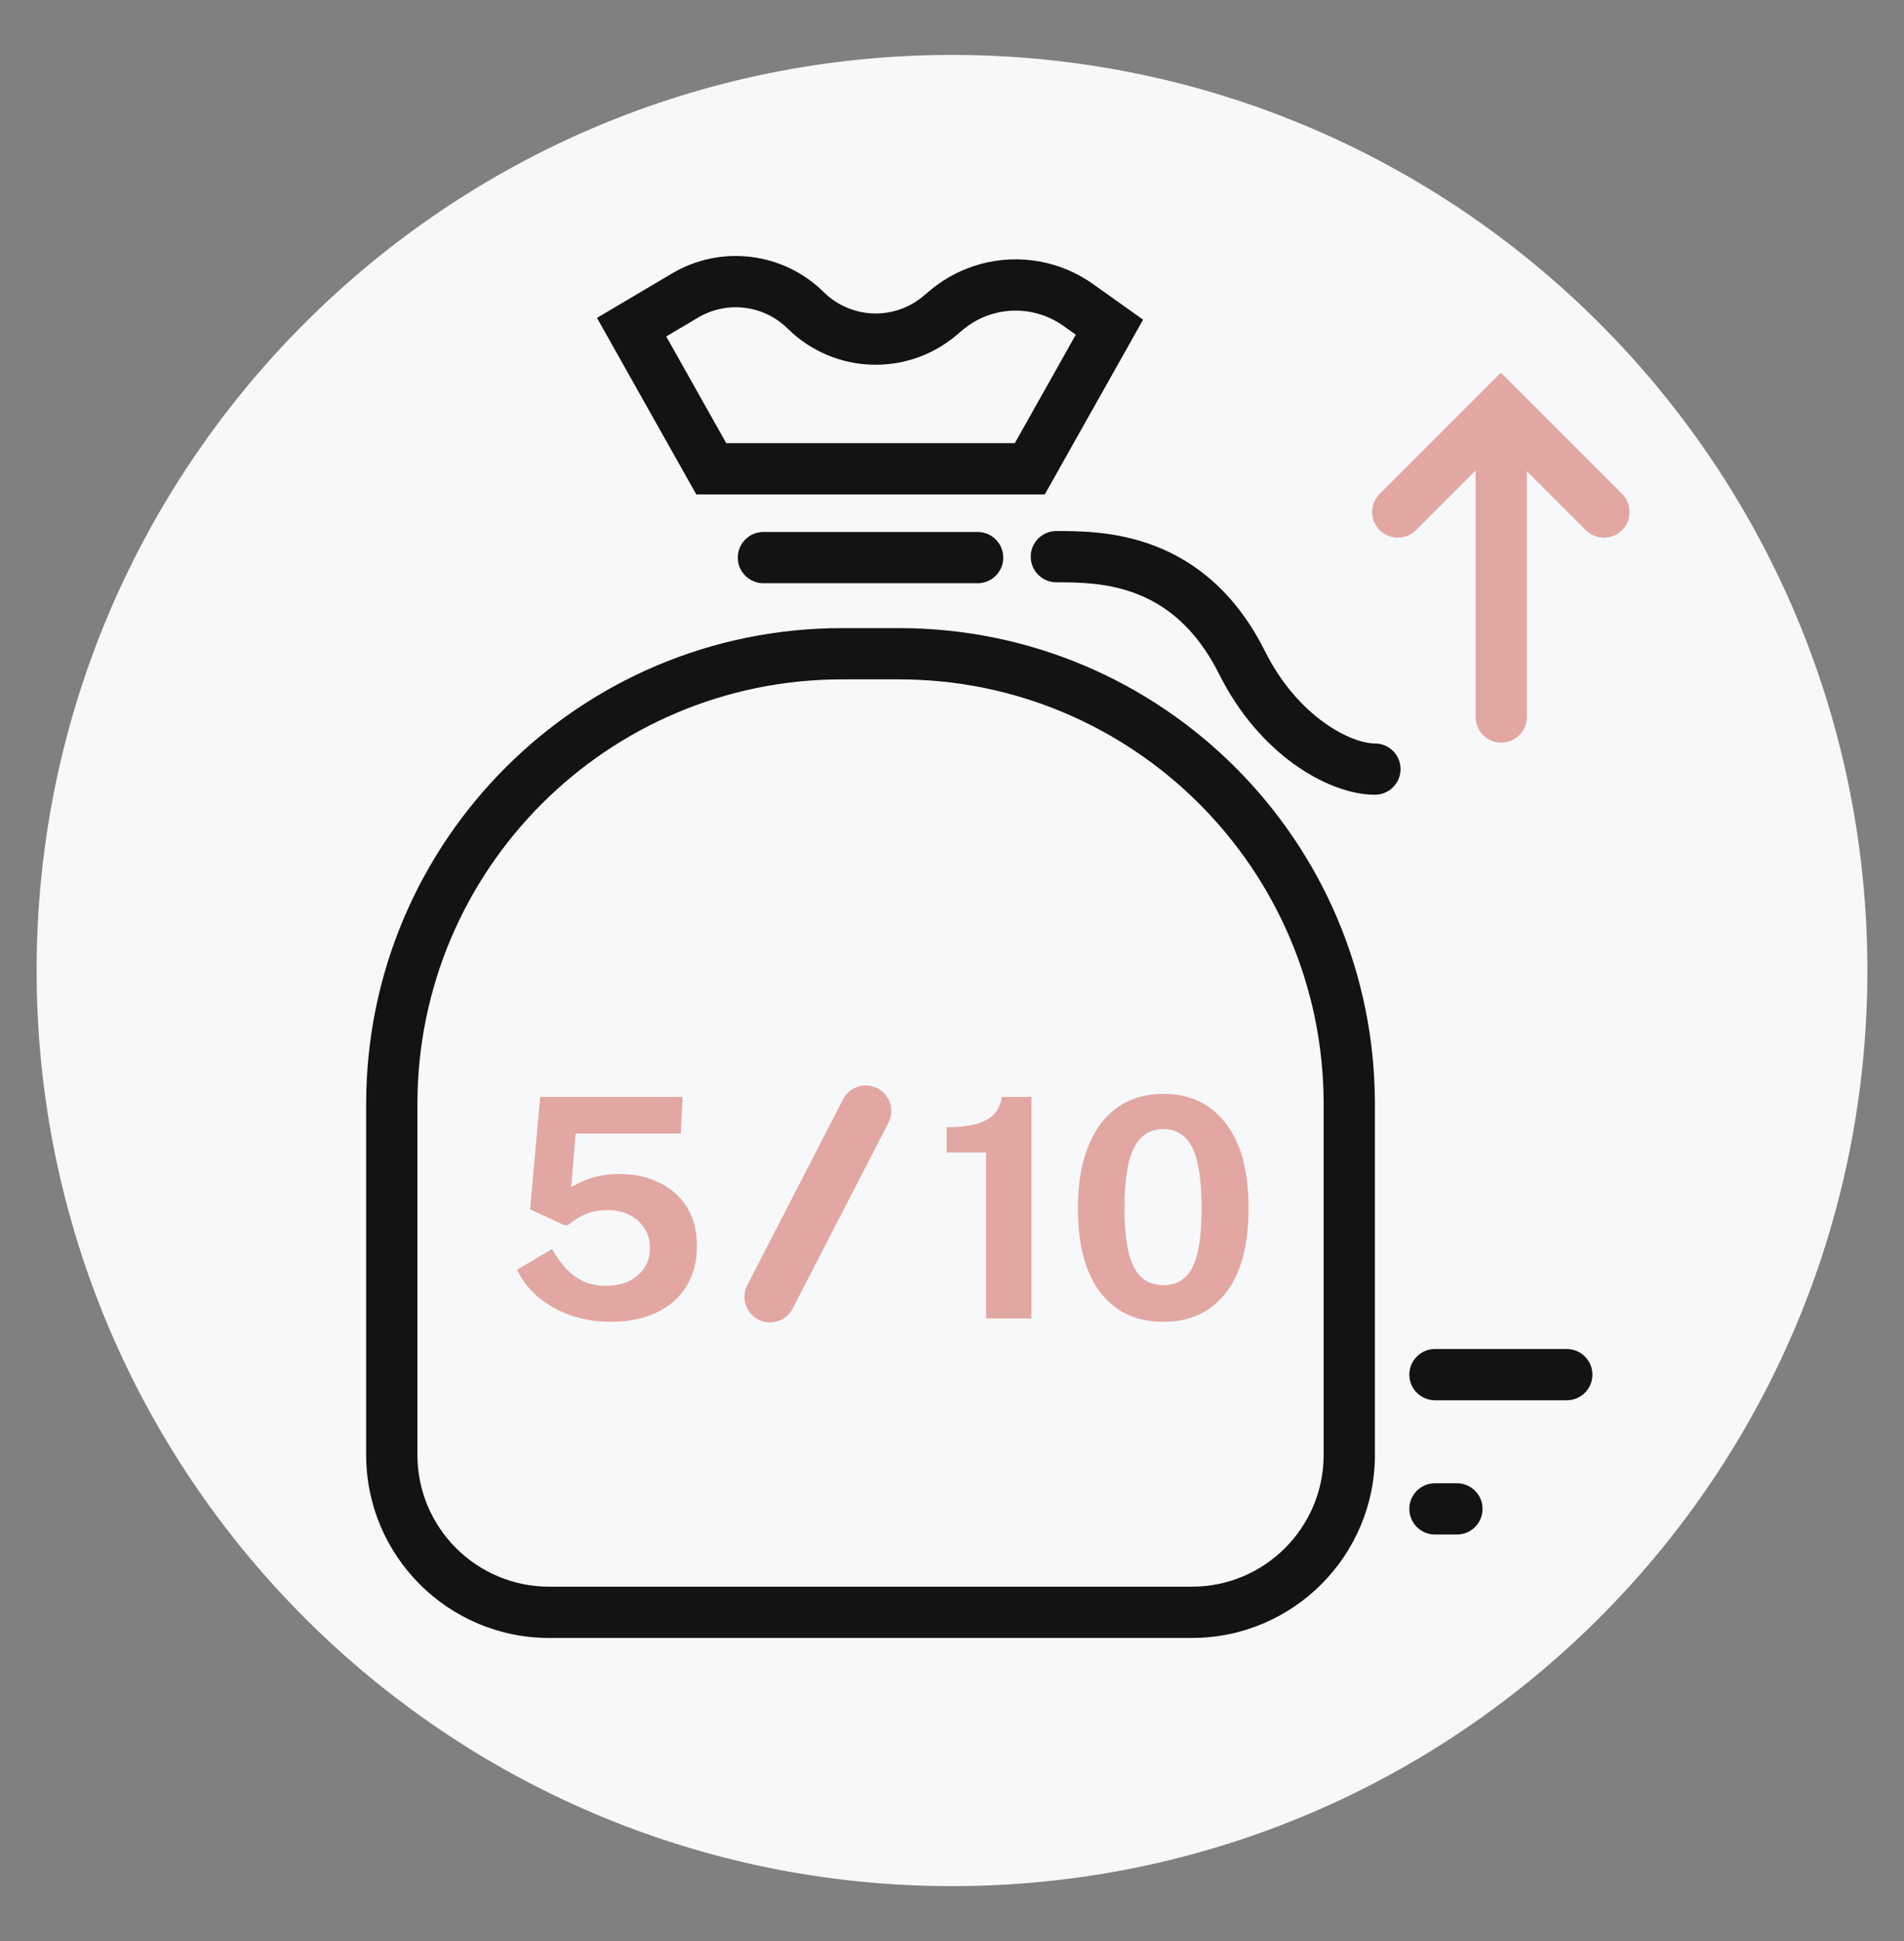 <svg viewBox="0 0 52 53" fill="none" xmlns="http://www.w3.org/2000/svg">
<rect x="0" y="0" width="52" height="53" fill="#808080" stroke="none"/>
<path d="M51 26.5C51 40.307 39.807 51.5 26 51.5C12.193 51.5 1 40.307 1 26.5C1 12.693 12.193 1.5 26 1.5C39.807 1.5 51 12.693 51 26.5Z" fill="#F7F8FA"/>
<path fill-rule="evenodd" clip-rule="evenodd" d="M24.55 18.55H23C16.593 18.55 11.4 23.743 11.4 30.15V39.724C11.4 41.712 13.012 43.324 15 43.324H32.55C34.538 43.324 36.15 41.712 36.15 39.724V30.15C36.15 23.743 30.956 18.55 24.55 18.55ZM23 17.15C15.82 17.15 10 22.97 10 30.15V39.724C10 42.486 12.239 44.724 15 44.724H32.55C35.311 44.724 37.55 42.486 37.55 39.724V30.15C37.55 22.97 31.73 17.15 24.55 17.15H23Z" fill="black" fill-opacity="0.92"/>
<path fill-rule="evenodd" clip-rule="evenodd" d="M20.709 36.03C20.367 35.853 20.233 35.433 20.409 35.091L23.026 30.015C23.203 29.673 23.623 29.539 23.965 29.715C24.308 29.892 24.442 30.312 24.266 30.654L21.649 35.73C21.472 36.072 21.052 36.206 20.709 36.03Z" fill="#E2A7A2"/>
<path d="M14.753 29.95H18.64L18.594 30.95H15.72L15.602 32.41C15.825 32.285 16.038 32.194 16.238 32.138C16.442 32.083 16.665 32.055 16.908 32.055C17.312 32.055 17.673 32.131 17.991 32.285C18.312 32.435 18.566 32.657 18.753 32.95C18.94 33.243 19.033 33.6 19.033 34.021C19.033 34.448 18.937 34.816 18.744 35.126C18.552 35.435 18.279 35.674 17.924 35.841C17.573 36.008 17.156 36.092 16.674 36.092C16.277 36.092 15.909 36.031 15.569 35.908C15.229 35.785 14.934 35.618 14.686 35.406C14.438 35.191 14.25 34.946 14.121 34.669L15.075 34.105C15.184 34.294 15.307 34.466 15.443 34.619C15.58 34.77 15.738 34.89 15.916 34.979C16.098 35.066 16.308 35.109 16.548 35.109C16.91 35.109 17.202 35.013 17.422 34.82C17.643 34.628 17.753 34.377 17.753 34.067C17.753 33.872 17.703 33.697 17.602 33.544C17.505 33.388 17.369 33.265 17.196 33.176C17.023 33.087 16.821 33.042 16.59 33.042C16.467 33.042 16.35 33.053 16.238 33.075C16.13 33.095 16.018 33.134 15.904 33.193C15.792 33.248 15.668 33.329 15.531 33.435C15.492 33.452 15.464 33.46 15.448 33.46C15.434 33.46 15.406 33.451 15.364 33.431L14.477 33.021L14.753 29.95Z" fill="#E2A7A2"/>
<path d="M26.931 36V31.469H25.852V30.779C26.198 30.779 26.477 30.747 26.689 30.683C26.903 30.616 27.064 30.521 27.17 30.398C27.276 30.273 27.338 30.123 27.358 29.95H28.17V36H26.931Z" fill="#E2A7A2"/>
<path d="M31.774 29.867C32.493 29.867 33.061 30.136 33.477 30.674C33.892 31.21 34.1 31.981 34.1 32.988C34.1 33.989 33.895 34.758 33.485 35.293C33.075 35.826 32.505 36.092 31.774 36.092C31.04 36.092 30.467 35.826 30.054 35.293C29.644 34.76 29.439 33.993 29.439 32.992C29.439 32.323 29.534 31.755 29.724 31.289C29.913 30.823 30.183 30.471 30.531 30.231C30.88 29.988 31.294 29.867 31.774 29.867ZM31.774 35.092C32.134 35.092 32.397 34.932 32.565 34.611C32.732 34.288 32.816 33.748 32.816 32.992C32.816 32.219 32.73 31.666 32.56 31.331C32.39 30.996 32.127 30.829 31.77 30.829C31.413 30.829 31.146 30.998 30.971 31.335C30.798 31.673 30.711 32.225 30.711 32.992C30.711 33.745 30.798 34.283 30.971 34.607C31.143 34.931 31.411 35.092 31.774 35.092Z" fill="#E2A7A2"/>
<path fill-rule="evenodd" clip-rule="evenodd" d="M40.49 41.2C40.49 40.813 40.177 40.5 39.79 40.5H39.19C38.804 40.5 38.49 40.813 38.49 41.2C38.49 41.587 38.804 41.9 39.19 41.9H39.79C40.177 41.9 40.49 41.587 40.49 41.2Z" fill="black" fill-opacity="0.92"/>
<path fill-rule="evenodd" clip-rule="evenodd" d="M43.49 37.535C43.49 37.148 43.177 36.834 42.79 36.834H39.19C38.804 36.834 38.49 37.148 38.49 37.535C38.49 37.921 38.804 38.234 39.19 38.234H42.79C43.177 38.234 43.49 37.921 43.49 37.535Z" fill="black" fill-opacity="0.92"/>
<path fill-rule="evenodd" clip-rule="evenodd" d="M20.15 15.225C20.15 14.839 20.463 14.525 20.85 14.525L26.7 14.525C27.087 14.525 27.4 14.839 27.4 15.225C27.4 15.612 27.087 15.925 26.7 15.925L20.85 15.925C20.463 15.925 20.15 15.612 20.15 15.225Z" fill="black" fill-opacity="0.92"/>
<path fill-rule="evenodd" clip-rule="evenodd" d="M31.044 16.215C30.242 15.905 29.456 15.9 28.85 15.9C28.463 15.9 28.15 15.587 28.15 15.2C28.15 14.813 28.463 14.5 28.85 14.5C28.857 14.5 28.864 14.5 28.871 14.5C29.476 14.5 30.491 14.5 31.55 14.91C32.647 15.335 33.748 16.18 34.551 17.787C34.996 18.677 35.586 19.315 36.157 19.726C36.742 20.149 37.259 20.3 37.55 20.3C37.937 20.3 38.25 20.613 38.25 21C38.25 21.387 37.937 21.7 37.55 21.7C36.874 21.7 36.075 21.393 35.337 20.862C34.585 20.319 33.846 19.507 33.299 18.413C32.652 17.12 31.819 16.515 31.044 16.215Z" fill="black" fill-opacity="0.92"/>
<path fill-rule="evenodd" clip-rule="evenodd" d="M21.513 8.973C20.86 8.327 19.854 8.204 19.064 8.672L18.196 9.187L19.834 12.1H27.716L29.381 9.139L29.042 8.898C28.204 8.302 27.07 8.35 26.286 9.014L26.126 9.149C24.774 10.294 22.773 10.217 21.513 8.973ZM18.351 7.468C19.688 6.675 21.391 6.884 22.497 7.976C23.241 8.711 24.423 8.757 25.221 8.081L25.381 7.946C26.654 6.868 28.494 6.791 29.853 7.757L31.219 8.728L28.534 13.5H19.016L16.304 8.68L18.351 7.468Z" fill="black" fill-opacity="0.92"/>
<path fill-rule="evenodd" clip-rule="evenodd" d="M41 20.277C40.613 20.277 40.3 19.963 40.3 19.577L40.3 12.274C40.3 11.887 40.613 11.573 41 11.573C41.386 11.573 41.7 11.887 41.7 12.274L41.7 19.577C41.7 19.963 41.386 20.277 41 20.277Z" fill="#E2A7A2"/>
<path fill-rule="evenodd" clip-rule="evenodd" d="M37.68 14.476C37.407 14.203 37.407 13.759 37.68 13.486L40.99 10.176L44.3 13.486C44.574 13.759 44.574 14.203 44.3 14.476C44.027 14.749 43.584 14.749 43.31 14.476L40.99 12.156L38.67 14.476C38.397 14.749 37.954 14.749 37.68 14.476Z" fill="#E2A7A2"/>
</svg>
